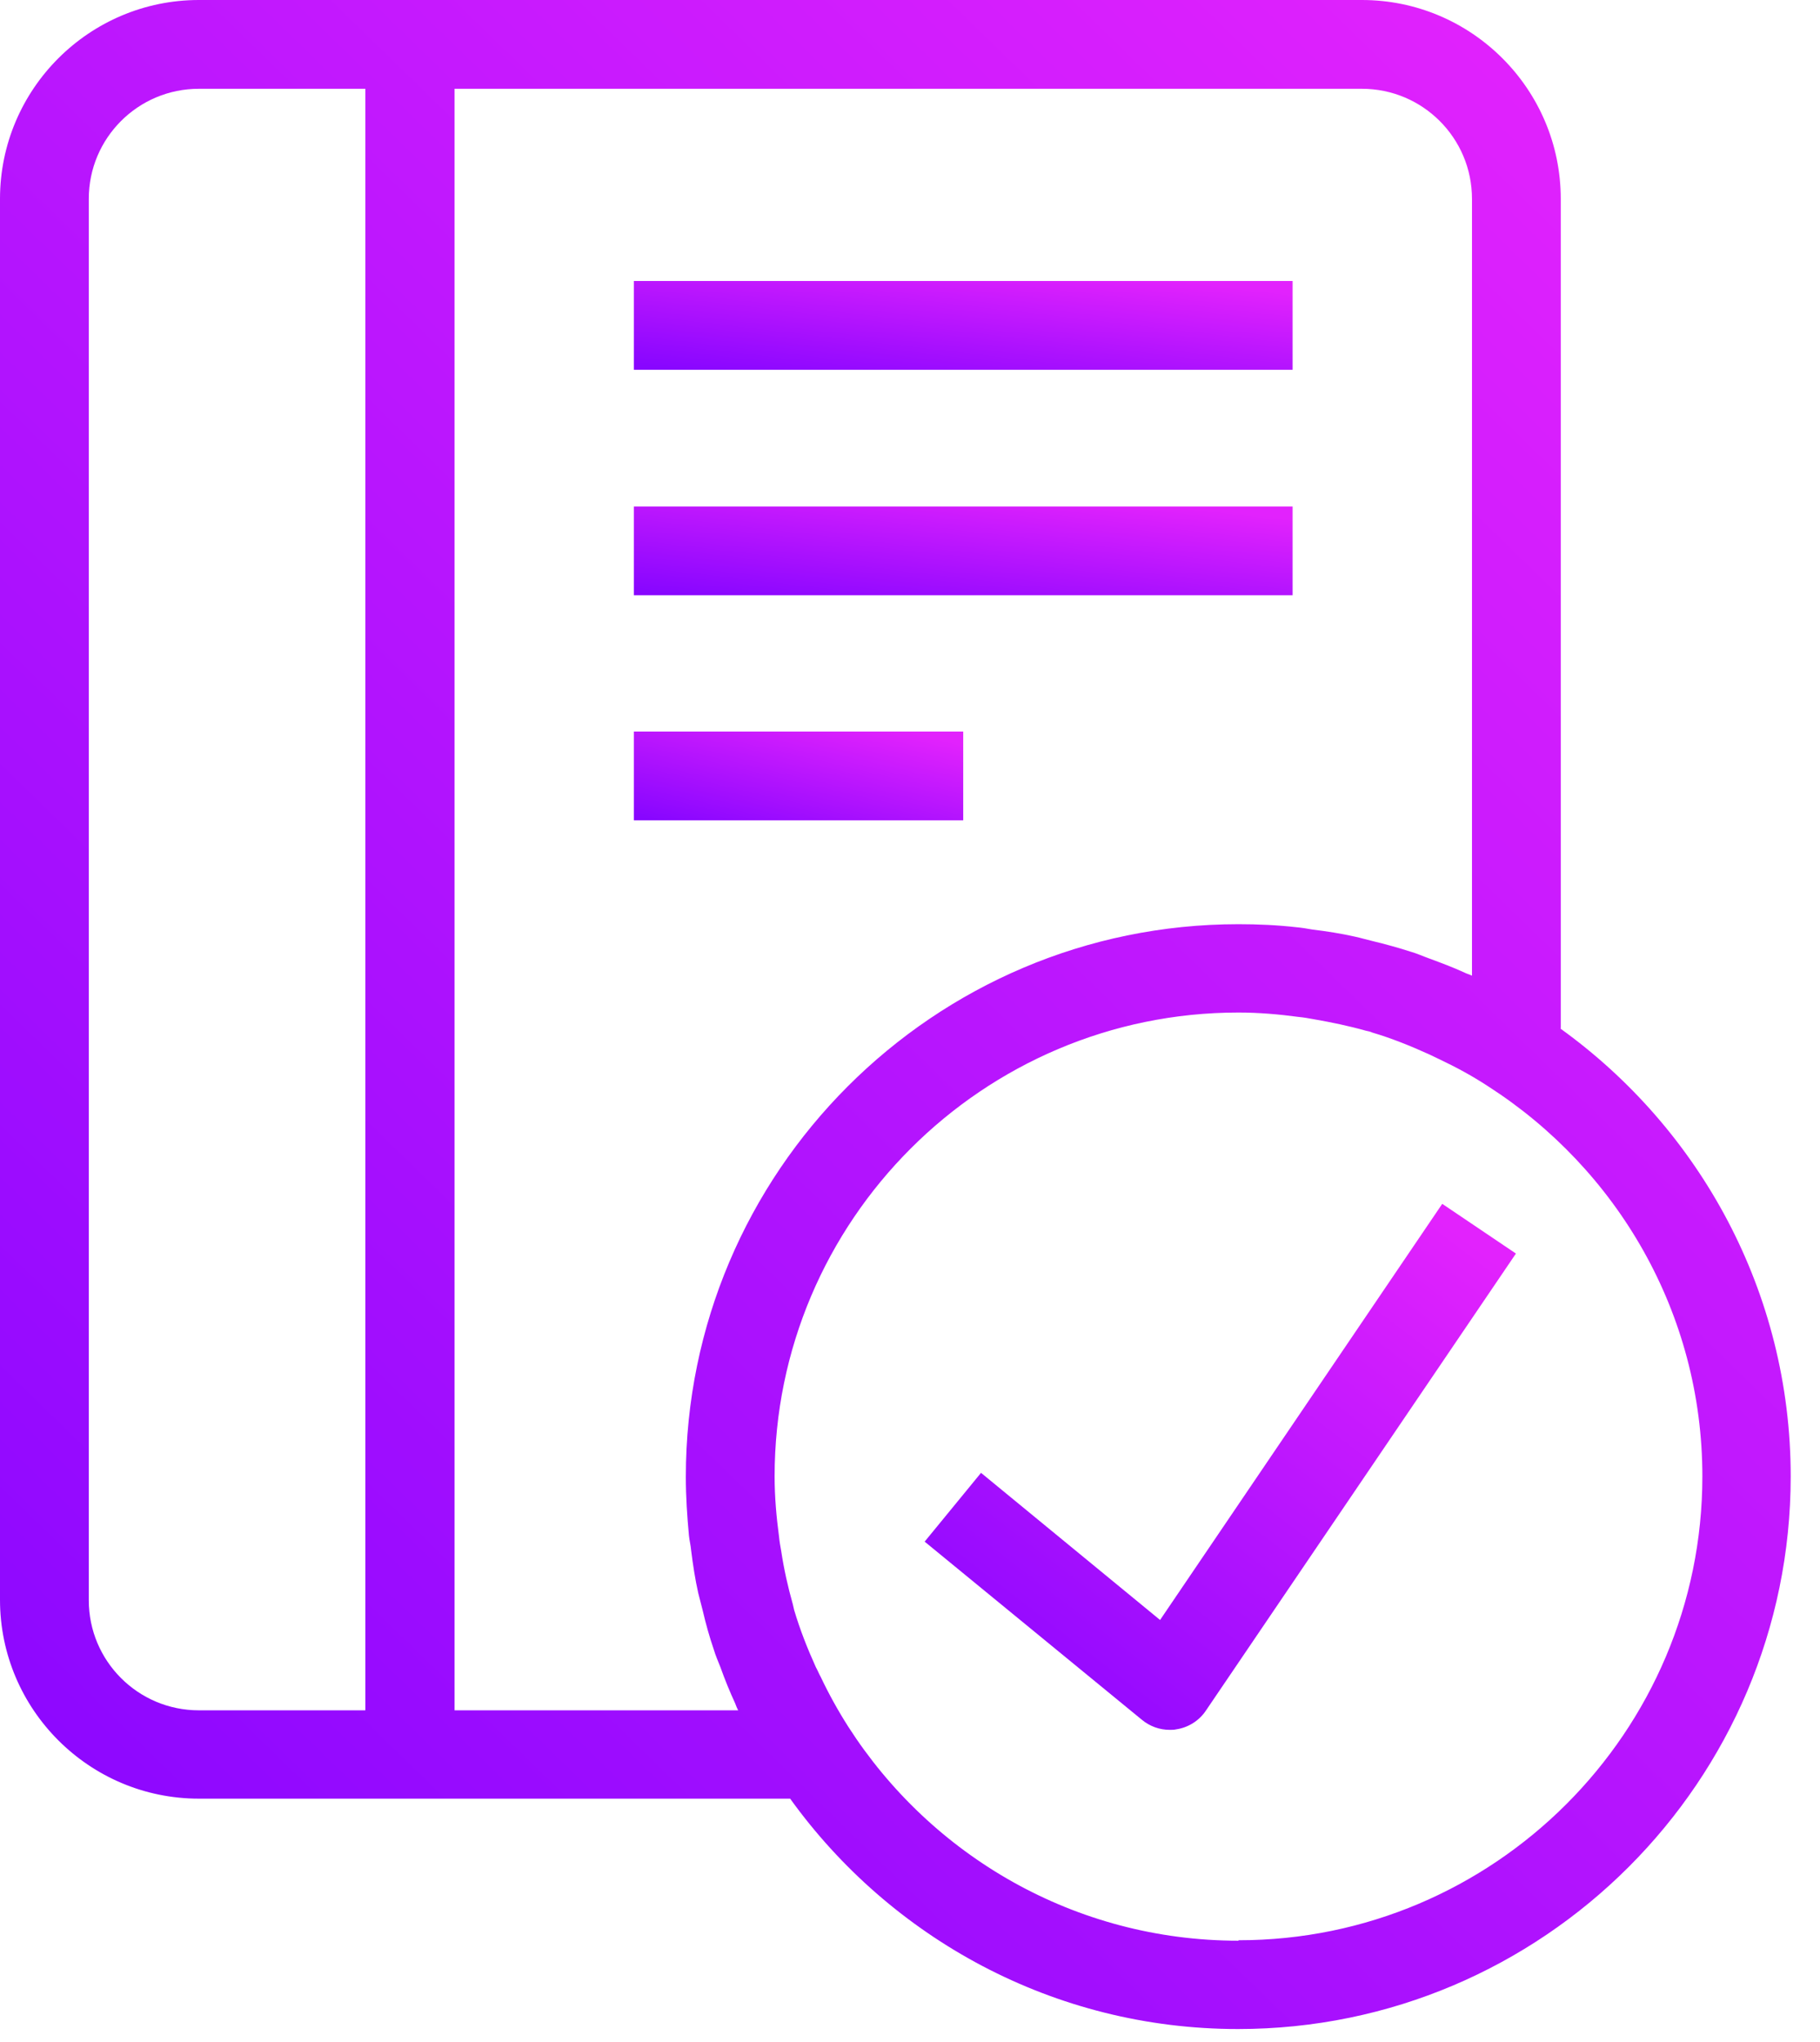 <svg width="41" height="46" viewBox="0 0 41 46" fill="none" xmlns="http://www.w3.org/2000/svg">
<path d="M29.119 6.33H14.279V8.33H29.119V6.33Z" fill="url(#paint0_linear_553_71)"/>
<path d="M29.119 11.41H14.279V13.41H29.119V11.41Z" fill="url(#paint1_linear_553_71)"/>
<path d="M21.699 16.48H14.279V18.48H21.699V16.48Z" fill="url(#paint2_linear_553_71)"/>
<path d="M26.14 36.5L22.1 33.18L20.83 34.73L25.72 38.74C25.9 38.89 26.12 38.97 26.35 38.97C26.4 38.97 26.45 38.97 26.49 38.96C26.77 38.92 27.02 38.76 27.17 38.53L34.15 28.24L32.49 27.12L26.13 36.5H26.14Z" fill="url(#paint3_linear_553_71)"/>
<path d="M35.16 23.17V4.48C35.16 2.01 33.15 0 30.68 0H4.48C2.01 0 0 2.01 0 4.48V36.04C0 38.51 2.01 40.52 4.48 40.52H17.8C20.06 43.66 23.74 45.71 27.89 45.71C34.76 45.71 40.34 40.12 40.34 33.26C40.34 29.11 38.29 25.43 35.15 23.17H35.16ZM2 36.04V4.48C2 3.11 3.11 2 4.48 2H8.23V38.53H4.48C3.11 38.53 2 37.42 2 36.05V36.04ZM16.62 38.53H10.24V2H30.68C32.05 2 33.16 3.11 33.16 4.48V21.98C33.1 21.95 33.05 21.94 32.99 21.91C32.73 21.79 32.46 21.69 32.19 21.59C32.05 21.54 31.92 21.48 31.78 21.44C31.5 21.35 31.21 21.27 30.92 21.2C30.79 21.17 30.66 21.13 30.52 21.1C30.21 21.03 29.89 20.98 29.56 20.94C29.45 20.92 29.33 20.9 29.22 20.89C28.78 20.84 28.34 20.82 27.9 20.82C21.03 20.82 15.45 26.41 15.45 33.27C15.45 33.72 15.48 34.16 15.52 34.59C15.53 34.7 15.56 34.81 15.57 34.93C15.61 35.25 15.66 35.58 15.73 35.89C15.76 36.02 15.8 36.15 15.83 36.28C15.9 36.58 15.98 36.87 16.08 37.16C16.12 37.3 16.18 37.43 16.23 37.56C16.33 37.84 16.44 38.11 16.56 38.37C16.58 38.42 16.6 38.48 16.63 38.53H16.62ZM27.9 43.72C24.21 43.72 20.97 41.8 19.11 38.9C18.88 38.54 18.67 38.16 18.49 37.78C18.45 37.71 18.42 37.63 18.38 37.56C18.19 37.14 18.02 36.71 17.89 36.27C17.88 36.23 17.87 36.18 17.86 36.14C17.75 35.75 17.66 35.35 17.6 34.95C17.58 34.84 17.56 34.73 17.55 34.62C17.49 34.17 17.45 33.72 17.45 33.26C17.45 27.5 22.14 22.81 27.9 22.81C28.36 22.81 28.81 22.85 29.26 22.91C29.37 22.92 29.48 22.94 29.59 22.96C29.99 23.03 30.38 23.11 30.77 23.22C30.82 23.23 30.87 23.24 30.91 23.26C31.35 23.39 31.77 23.56 32.19 23.75C32.27 23.79 32.34 23.82 32.42 23.86C32.8 24.04 33.17 24.24 33.52 24.47C36.42 26.33 38.35 29.57 38.35 33.26C38.35 39.02 33.66 43.71 27.9 43.71V43.72Z" fill="url(#paint4_linear_553_71)"/>
<defs>
<linearGradient id="paint0_linear_553_71" x1="14.095" y1="8.19" x2="14.476" y2="4.907" gradientUnits="userSpaceOnUse">
<stop stop-color="#8806FF"/>
<stop offset="1" stop-color="#E222FD"/>
</linearGradient>
<linearGradient id="paint1_linear_553_71" x1="14.095" y1="13.27" x2="14.476" y2="9.987" gradientUnits="userSpaceOnUse">
<stop stop-color="#8806FF"/>
<stop offset="1" stop-color="#E222FD"/>
</linearGradient>
<linearGradient id="paint2_linear_553_71" x1="14.187" y1="18.34" x2="14.919" y2="15.183" gradientUnits="userSpaceOnUse">
<stop stop-color="#8806FF"/>
<stop offset="1" stop-color="#E222FD"/>
</linearGradient>
<linearGradient id="paint3_linear_553_71" x1="20.665" y1="38.138" x2="30.176" y2="25.705" gradientUnits="userSpaceOnUse">
<stop stop-color="#8806FF"/>
<stop offset="1" stop-color="#E222FD"/>
</linearGradient>
<linearGradient id="paint4_linear_553_71" x1="-0.5" y1="42.5" x2="37.5" y2="3.5" gradientUnits="userSpaceOnUse">
<stop stop-color="#8806FF"/>
<stop offset="1" stop-color="#E222FD"/>
</linearGradient>
</defs>
</svg>
